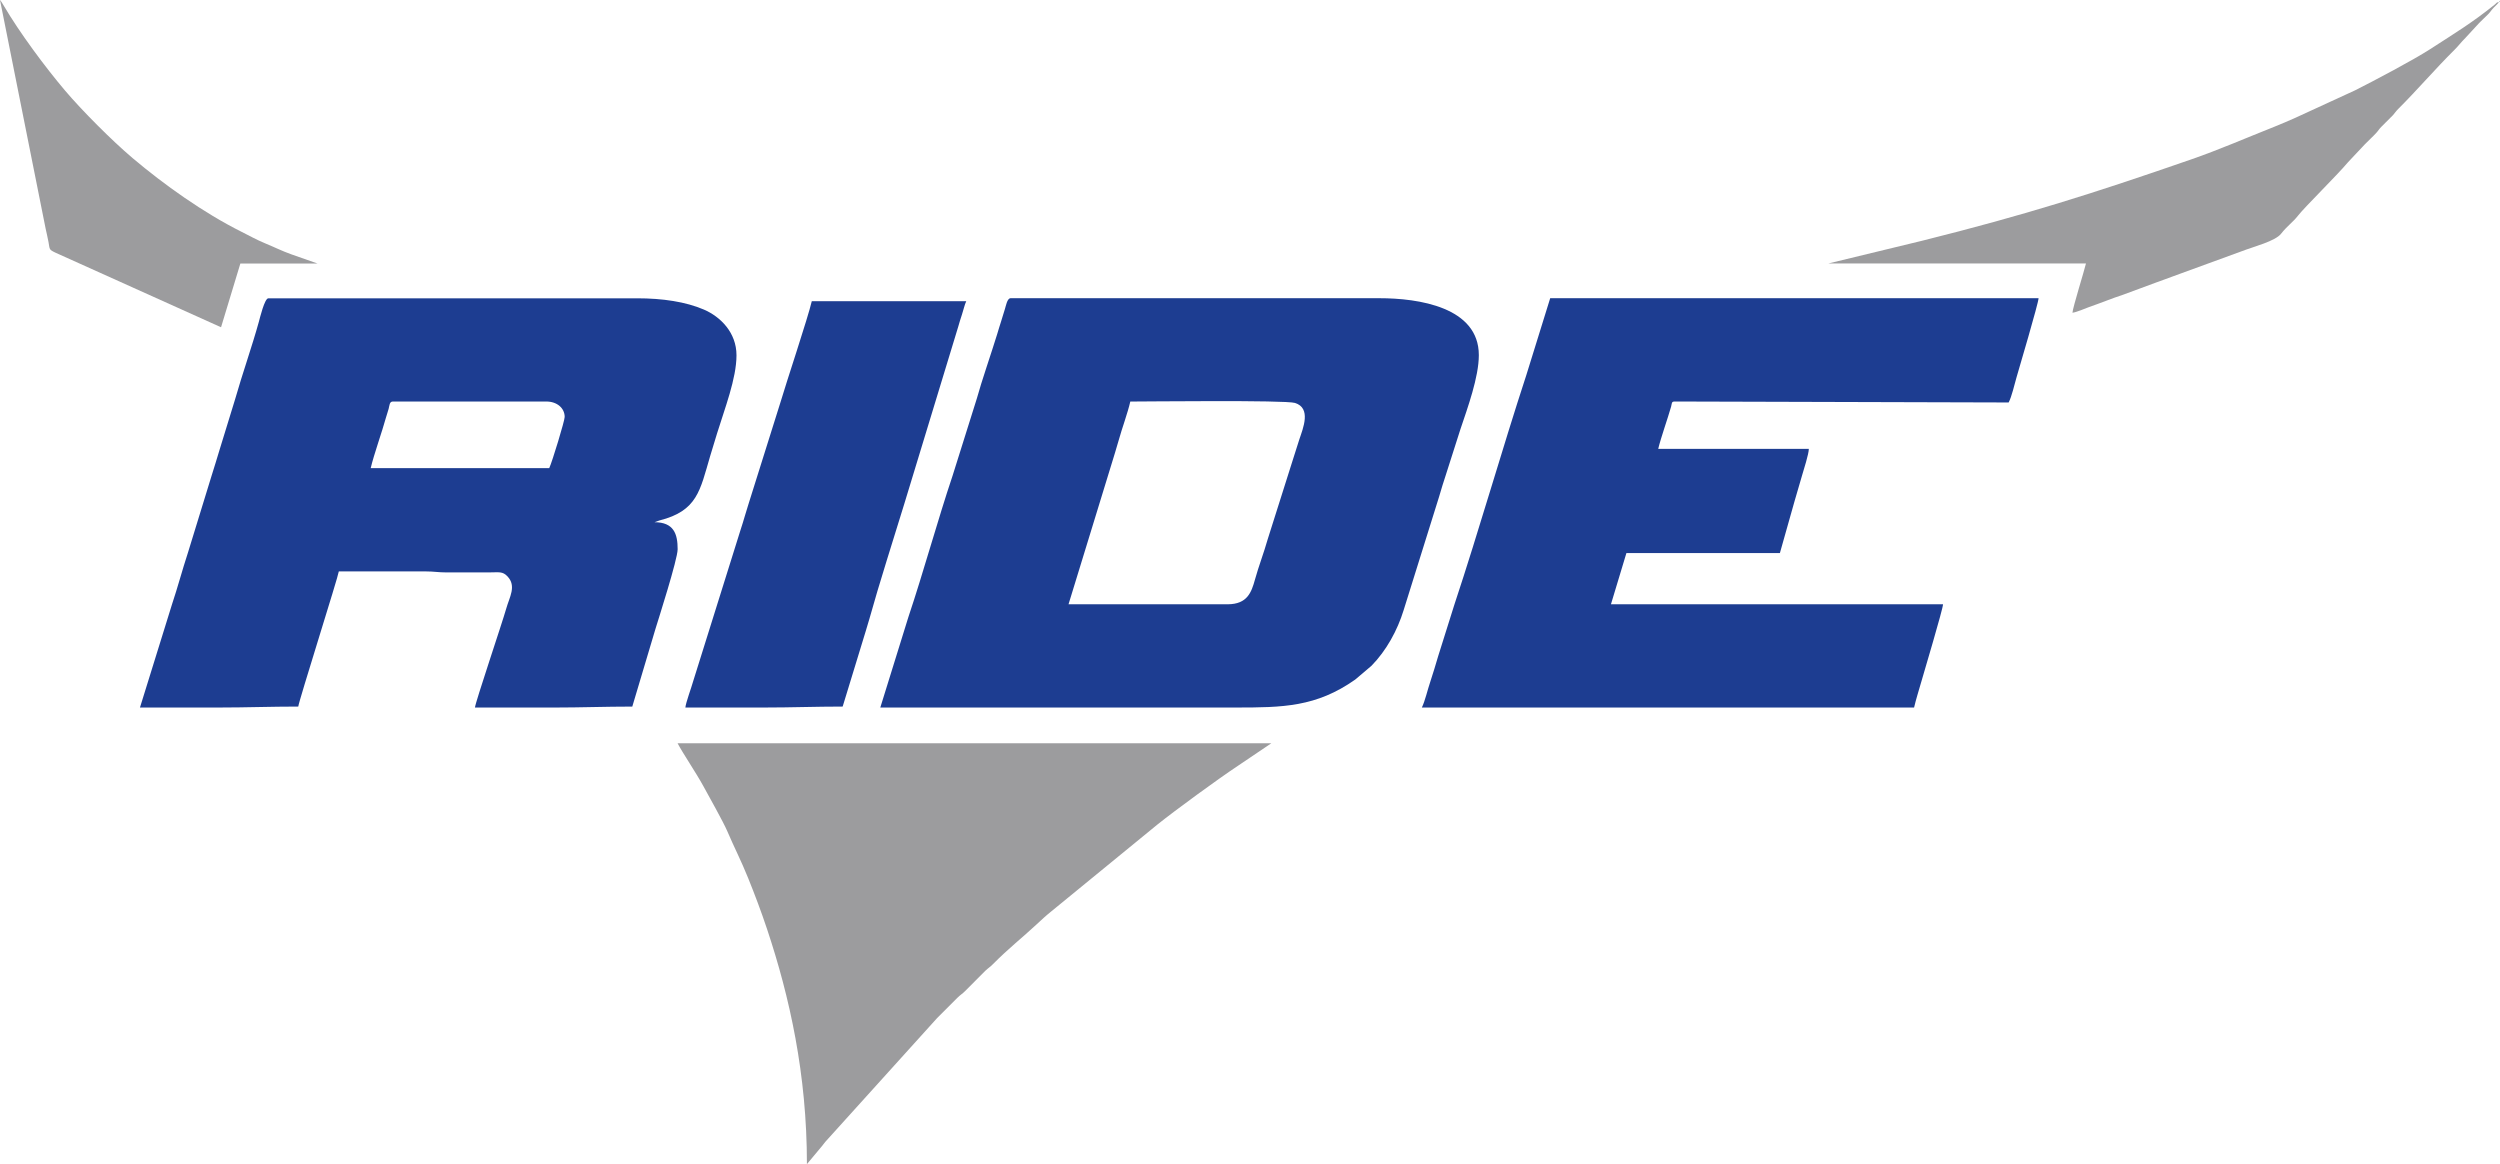 <svg id="Vrstva_1" data-name="Vrstva 1" xmlns="http://www.w3.org/2000/svg" viewBox="0 0 1942.26 904.39"><defs><style>.cls-1{fill:#1d3d91;}.cls-1,.cls-2{fill-rule:evenodd;}.cls-2{fill:#9c9c9e;}</style></defs><path class="cls-1" d="M108.74,551.68h61.49c21.19,0,40.09-.75,61.49-.75.34-4,31.2-101.41,31.5-105q33.73,0,67.49,0c6.35,0,10.12.79,15.73.77l33.76,0c7.36,0,10.27-1,14.11,3.14,7.09,7.56,1.47,16.08-1,24.93-3.28,11.56-24,72.82-24.32,76.92h61.5c20.91,0,39.58-.75,60.74-.75l18.09-60.65c1.92-6.23,17.15-53.81,17.15-61.58,0-11.69-2.84-21-18-21l3.87-1.37c29.49-7.45,31.51-23.29,39.35-49.89,1.79-6.09,3.64-12,5.43-17.83C563,319.5,572.18,296.1,572.18,278c0-17.75-12.59-30-25.28-35.47-14.12-6.08-32.1-8.78-52-8.78H208.47c-2.92,0-6.63,15.6-7.34,18.16-5.24,19-12.93,40.75-18.47,60.26L170.5,351.73c-2,6.88-4.15,13.45-6.18,20.07L146,431.42c-4.43,13.47-8,27.08-12.38,40.12Zm318-186H288c2.43-10.4,8.88-28.36,12-39.74.65-2.36,1.25-3.81,1.93-6.32.72-2.7.61-5.68,3.32-5.68H424.45c8.31,0,14.25,5.13,14.25,12C438.7,328.88,429,360.82,426.7,365.7Z" transform="translate(0 -2)"/><path class="cls-1" d="M683.91,551.68h276c36.58,0,62.62-.32,93-21.75l12.58-10.67c11.58-11.81,20.13-27.42,25-43.22L1118,388c1.7-6.15,3.56-11.64,5.5-17.75l11.07-34.67c5.69-16.93,14.34-40.69,14.34-57.65,0-37.42-47-44.25-77.24-44.25H785.15c-2.72,0-3.7,6.25-4.41,8.34-1.09,3.26-2,6.73-3,9.76-1.13,3.36-2,6.48-3,9.74-4.34,14.17-12.2,36.81-15.85,50.15L740.06,371.6c-11.67,34.77-22.65,75-34.3,109.69Zm146.24-80.24L866.24,353.8c1-3.13,2-6.61,2.9-9.84,2.48-9,7-21.2,9-30,10.55,0,120.34-1.26,127.91,1.08,12.86,4,6.32,19.64,3.42,28.27-1.74,5.19-3.07,10-4.88,15.36l-19.65,62.09c-3.07,10.82-7.1,21.19-9.9,31.34s-6,19.25-21.13,19.37Z" transform="translate(0 -2)"/><path class="cls-1" d="M1104.61,551.68h382.45c1.57-6.74,3.61-13,5.58-19.92,1.73-6.09,16.84-56.6,16.92-60.32h-258l12-39.74h119.24l11.4-40.34c1.73-6.17,3.9-13.38,5.76-19.74,1.31-4.5,5.33-17,5.33-20.91h-117c2-8.55,7.37-23.48,10-32.78.68-2.42.15-4,2.78-4l259.46.75c2.42-4.57,4.42-13.67,6.09-19.41s17.08-57.86,17.16-61.58H1204.35l-18.48,59.52c-19,58.09-36.82,120.81-56,178.66l-12.56,39.94c-2,6.62-3.86,13.2-6.18,20.06-2.12,6.25-3.93,14.49-6.47,19.78" transform="translate(0 -2)"/><path class="cls-2" d="M626.92,906.39l9.56-11.45c1.69-1.9,3.22-3.92,4.68-5.81L728,793l10.5-10.5,5.24-5.26c2.28-2.29,3.79-3,6-5.22l15.72-15.78c2.23-2.14,3.72-2.9,6-5.22,11.93-12.07,22.86-20.61,33.75-30.75,3.93-3.65,7.37-6.87,11.54-10.21l82.48-67.5c14.1-11.27,46.57-35,62.44-45.55l26-17.54H526.43c4.22,8,14.26,22.75,20,33.25,4.23,7.74,15.53,27.87,18.48,34.77,5.55,13,10.8,22.95,16.39,36.85,5.16,12.8,10.05,25.75,14.6,39.39,17.58,52.71,31,112.84,31,182.7" transform="translate(0 -2)"/><path class="cls-1" d="M532.43,551.68h61.5c21,0,39.59-.75,60.74-.75l17.91-58.58c1-3.24,2.12-6.93,2.93-9.82,7.18-25.93,19.12-63.29,27.06-89.17L744.39,256c1-3.42,1.84-6.37,3-9.77s2-7.57,3.29-10.21h-120c-3,12.89-19.83,63.23-24.48,79l-24.74,78.74c-2.24,6.85-3.71,12.69-6,19.52l-37,118.19c-1.25,4.57-5.68,16.5-6,20.25" transform="translate(0 -2)"/><path class="cls-2" d="M1941.51,3.5c-2.64.7-1.31.42-3.26,2-17.8,14.32-31,22.21-50.13,34.61-13.38,8.65-43.74,24.66-58.6,32.14L1783.3,93.51c-5.37,2.35-10.58,4.68-16.31,6.94-21.57,8.53-43.19,18-65.16,25.57-75.91,26.32-128.38,43-208.47,63l-73,17.69h200.23c-1.4,6-10.13,33.8-10.5,38.25,2.76-.23,10.32-3.44,12.86-4.39,4.54-1.69,8.61-3,13.17-4.83s8.53-3.1,13.25-4.74l26.28-9.72c4.64-1.78,8.84-3.09,13.18-4.82L1741,197.41c10.36-4,26.61-8,31.17-13.82,4.79-6.1,9.32-9.07,13.07-13.93,5.19-6.72,30.35-31.37,38.78-41.45l13.08-13.93c3.08-3.2,6-5.74,9-9,1.78-1.92,2.17-3,4.1-4.9l9-9c1.74-2,2.11-2.88,4.12-4.88,14.45-14.38,29-31.36,43.51-45.73,3.28-3.26,5.28-6.05,8.62-9.38l8.63-9.36c2.78-3.17,6-5.94,9-9,1.93-2,2.32-3,4.1-4.9s2.94-2.63,4.32-4.68" transform="translate(0 -2)"/><path class="cls-2" d="M0,2,35.43,179.54c.68,3.19,1.52,6.64,2.25,10.5,1.06,5.65.17,5.76,5.29,8.21l128.76,58,15-49.5h60l-20.53-7.21c-7.32-2.61-13.53-5.77-20.07-8.43-6.38-2.59-12.63-6.1-18.64-9.1-29.34-14.66-60.15-36.61-84.52-57.22-16-13.54-39.37-37-52.49-52.49C34.92,53.91,15.19,27.3,3,6.54c-.52-.88-.87-1.48-1.41-2.34L1,3.3C-.09,1.77.74,2.85,0,2" transform="translate(0 -2)"/><polygon class="cls-2" points="1941.51 1.5 1942.26 1.5 1941.63 0.63 1941.51 1.5"/></svg>